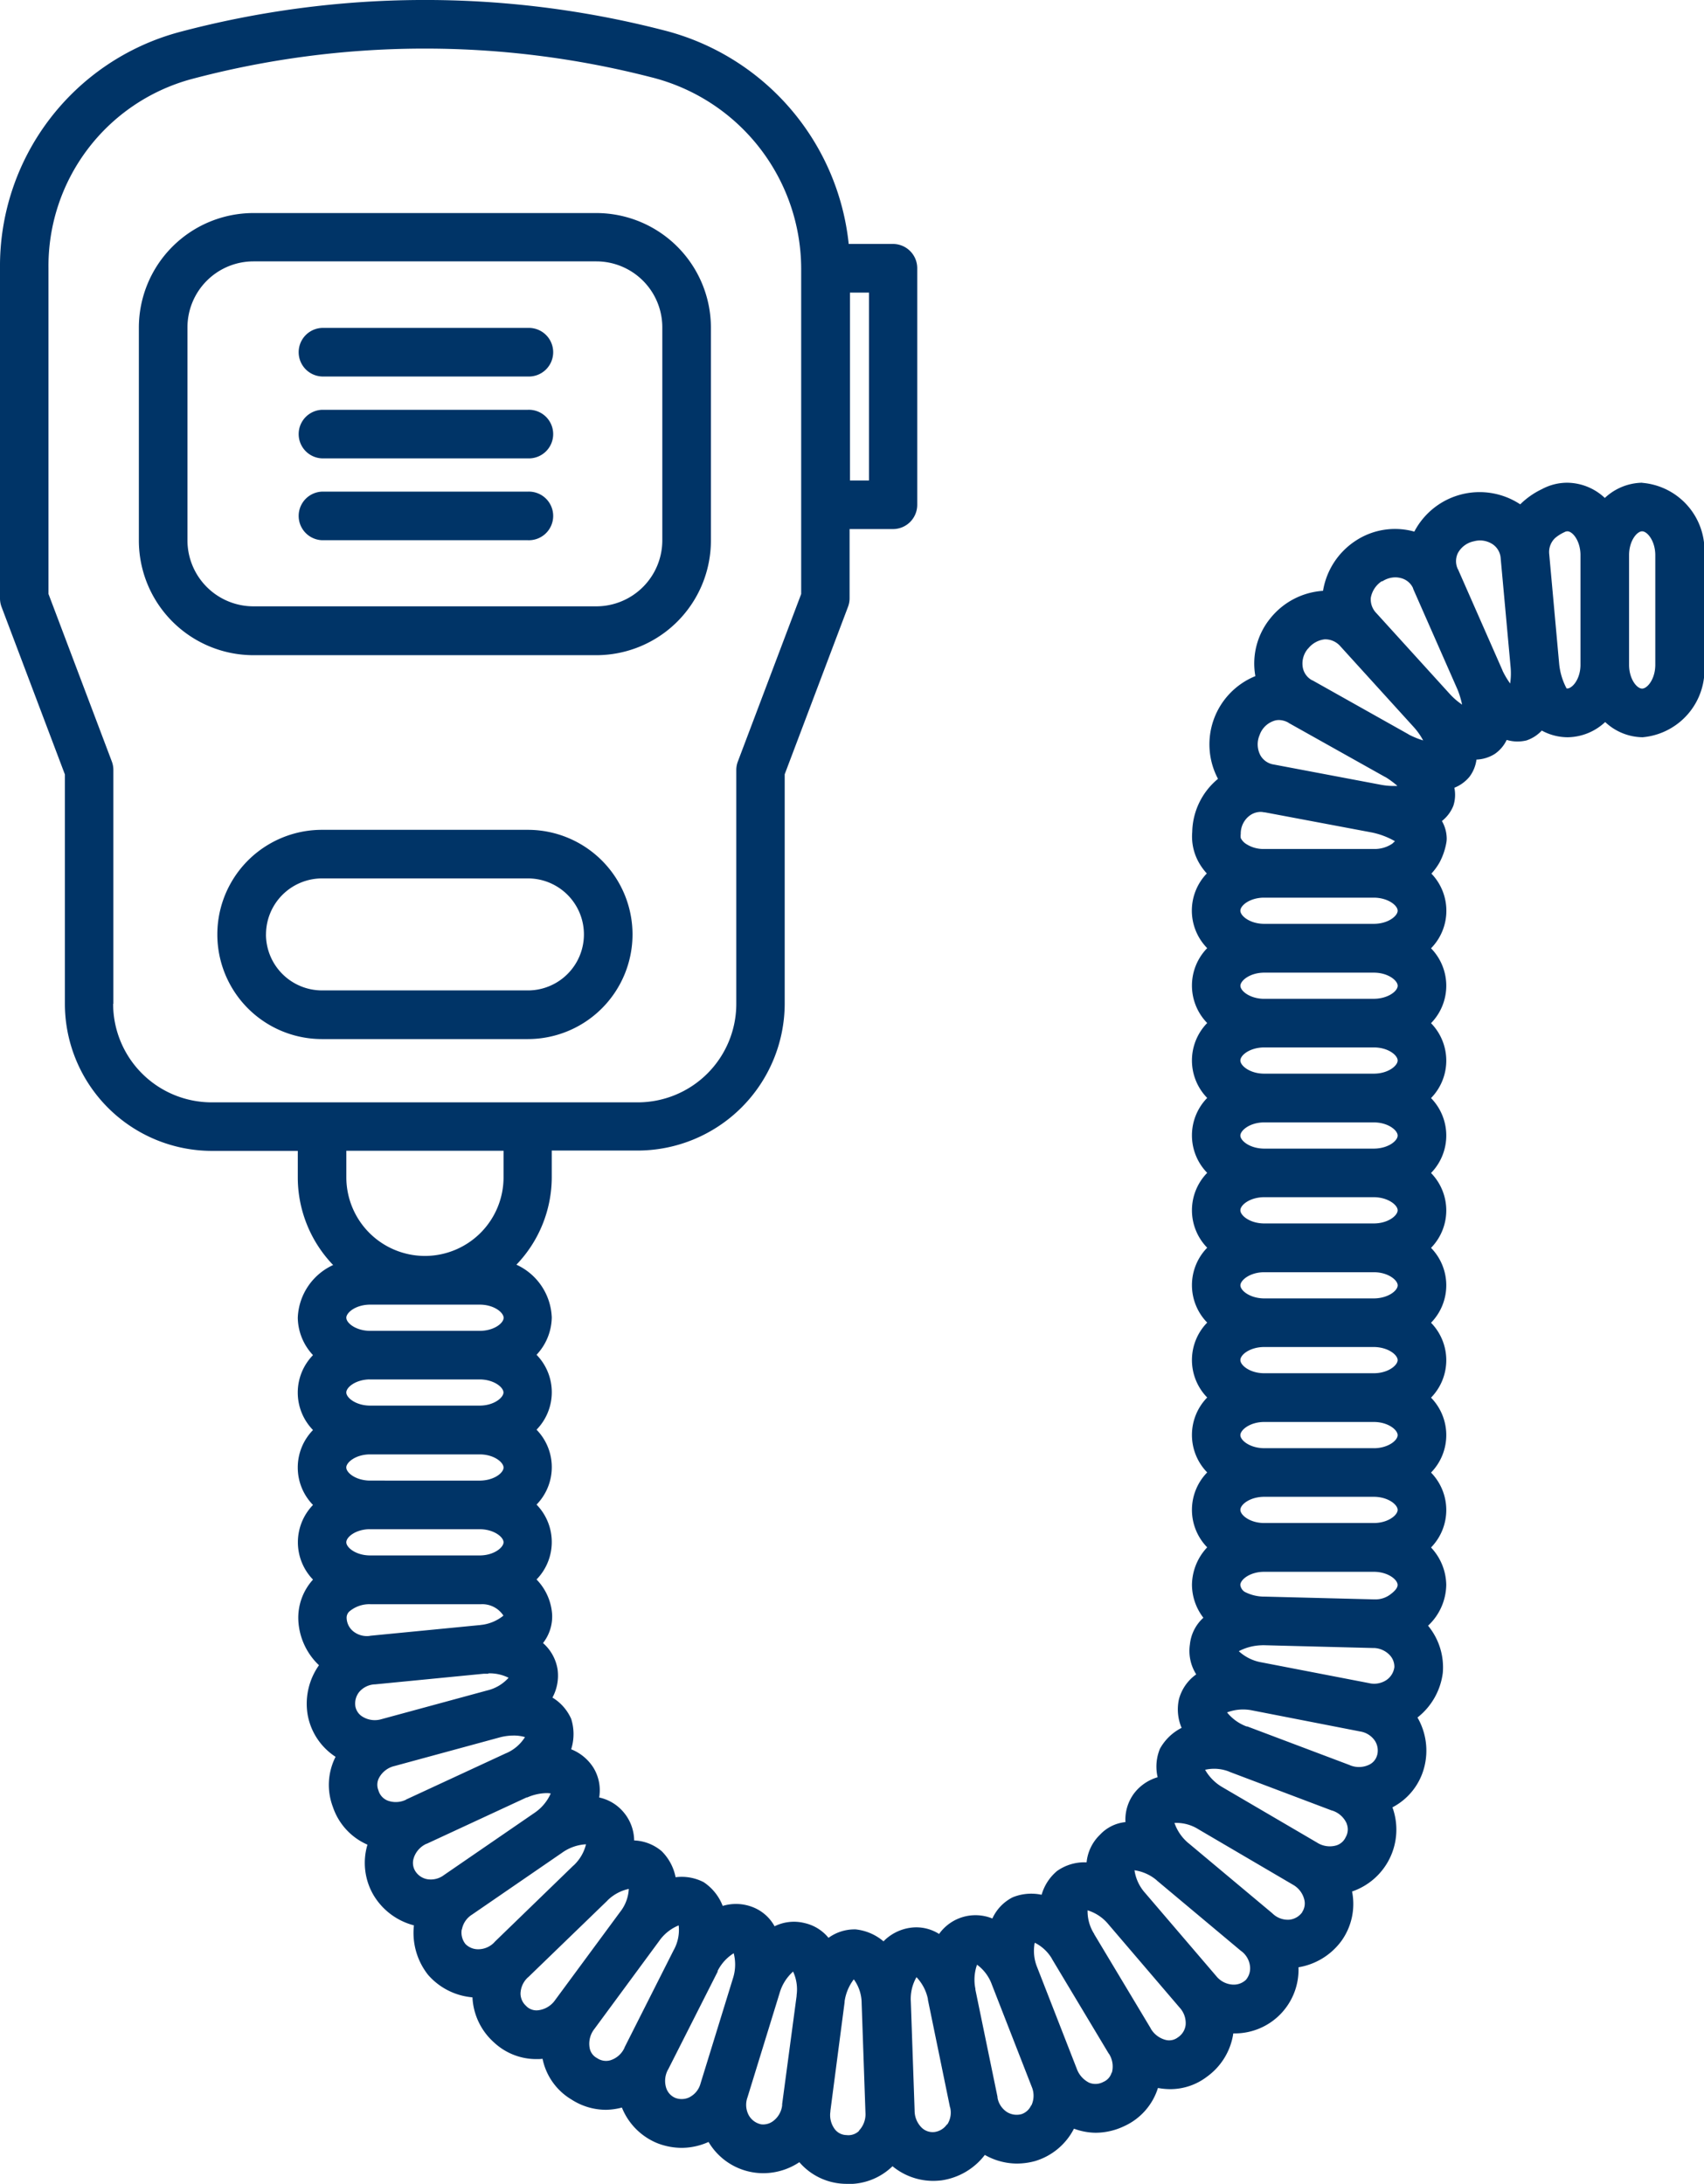 <?xml version="1.0" encoding="UTF-8"?> <svg xmlns="http://www.w3.org/2000/svg" width="44.777" height="57.401" viewBox="0 0 44.777 57.401"><g id="_22" transform="translate(-14.947 -5.063)"><path id="Path_333" data-name="Path 333" d="M32.683,25.451a3.014,3.014,0,0,0,3.01-3.011v-5.6a3.014,3.014,0,0,0-3.01-3.01H23.671a3.013,3.013,0,0,0-3.01,3.01v5.6a3.014,3.014,0,0,0,3.01,3.011ZM21.938,22.44v-5.6A1.736,1.736,0,0,1,23.671,15.1h9.012a1.735,1.735,0,0,1,1.733,1.733v5.6a1.736,1.736,0,0,1-1.733,1.734H23.671A1.735,1.735,0,0,1,21.938,22.44Z" transform="translate(-2.065 -3.167)" fill="#003467"></path><path id="Path_334" data-name="Path 334" d="M34.8,41.964a2.752,2.752,0,0,0-2.749-2.749H26.64a2.749,2.749,0,0,0,0,5.5h5.41A2.752,2.752,0,0,0,34.8,41.964Zm-9.631,0a1.474,1.474,0,0,1,1.472-1.472h5.41a1.472,1.472,0,0,1,0,2.944H26.64A1.474,1.474,0,0,1,25.168,41.964Z" transform="translate(-3.232 -12.341)" fill="#003467"></path><path id="Path_335" data-name="Path 335" d="M27.835,23.205h5.41a.639.639,0,1,0,0-1.277h-5.41a.639.639,0,0,0,0,1.277Z" transform="translate(-4.426 -6.094)" fill="#003467"></path><path id="Path_336" data-name="Path 336" d="M27.835,19.836h5.41a.639.639,0,1,0,0-1.277h-5.41a.639.639,0,0,0,0,1.277Z" transform="translate(-4.426 -4.877)" fill="#003467"></path><path id="Path_337" data-name="Path 337" d="M27.835,26.574h5.41a.639.639,0,1,0,0-1.277h-5.41a.639.639,0,0,0,0,1.277Z" transform="translate(-4.426 -7.312)" fill="#003467"></path><path id="Path_338" data-name="Path 338" d="M58.1,17.751a1.466,1.466,0,0,0-.982.4,1.462,1.462,0,0,0-.982-.4,1.4,1.4,0,0,0-.67.168,2.074,2.074,0,0,0-.571.4,1.936,1.936,0,0,0-2.783.717,1.879,1.879,0,0,0-1.54.239,1.948,1.948,0,0,0-.859,1.317h0a1.937,1.937,0,0,0-1.388.727,1.88,1.88,0,0,0-.39,1.515,1.936,1.936,0,0,0-.982,2.7l0,0a1.855,1.855,0,0,0-.677,1.4,1.388,1.388,0,0,0,.167.787,1.563,1.563,0,0,0,.216.3,1.409,1.409,0,0,0,.01,1.963,1.409,1.409,0,0,0,0,1.968,1.41,1.41,0,0,0,0,1.969,1.41,1.41,0,0,0,0,1.969,1.409,1.409,0,0,0,0,1.968,1.409,1.409,0,0,0,0,1.968,1.41,1.41,0,0,0,0,1.969,1.41,1.41,0,0,0,0,1.969,1.41,1.41,0,0,0,0,1.969,1.461,1.461,0,0,0-.4.985,1.433,1.433,0,0,0,.3.866,1.092,1.092,0,0,0-.354.7,1.151,1.151,0,0,0,.166.788,1.17,1.17,0,0,0-.454.652,1.24,1.24,0,0,0,.07.754,1.342,1.342,0,0,0-.57.55,1.232,1.232,0,0,0-.06.748,1.2,1.2,0,0,0-.62.425,1.155,1.155,0,0,0-.226.754,1.058,1.058,0,0,0-.67.333,1.165,1.165,0,0,0-.351.725,1.242,1.242,0,0,0-.776.227,1.268,1.268,0,0,0-.406.625,1.307,1.307,0,0,0-.757.065,1.164,1.164,0,0,0-.537.559,1.174,1.174,0,0,0-1.4.406,1.116,1.116,0,0,0-.761-.162,1.224,1.224,0,0,0-.7.356,1.343,1.343,0,0,0-.732-.314,1.166,1.166,0,0,0-.713.222,1.131,1.131,0,0,0-.627-.388,1.149,1.149,0,0,0-.79.084,1.118,1.118,0,0,0-.586-.508,1.209,1.209,0,0,0-.777-.027,1.322,1.322,0,0,0-.5-.624,1.256,1.256,0,0,0-.738-.13,1.325,1.325,0,0,0-.365-.684,1.187,1.187,0,0,0-.724-.283,1.171,1.171,0,0,0-.262-.723,1.154,1.154,0,0,0-.657-.406,1.142,1.142,0,0,0-.147-.776,1.226,1.226,0,0,0-.589-.491,1.327,1.327,0,0,0,0-.8,1.239,1.239,0,0,0-.492-.559,1.212,1.212,0,0,0,.135-.738,1.159,1.159,0,0,0-.383-.695,1.135,1.135,0,0,0,.24-.746,1.452,1.452,0,0,0-.41-.925,1.41,1.41,0,0,0,0-1.968,1.41,1.41,0,0,0,0-1.969,1.41,1.41,0,0,0,0-1.969,1.463,1.463,0,0,0,.4-.982,1.59,1.59,0,0,0-.929-1.386,3.326,3.326,0,0,0,.929-2.3v-.7h2.256a3.869,3.869,0,0,0,3.865-3.864V25.414l1.663-4.4a.631.631,0,0,0,.042-.226V18.969h1.139a.638.638,0,0,0,.639-.639V12.114a.638.638,0,0,0-.639-.639H37.249a6.49,6.49,0,0,0-4.884-5.622,25.112,25.112,0,0,0-12.735.061,6.368,6.368,0,0,0-4.683,6.194v8.684a.636.636,0,0,0,.042.226l1.663,4.4v6.031a3.869,3.869,0,0,0,3.864,3.864h2.256v.7a3.326,3.326,0,0,0,.929,2.3,1.59,1.59,0,0,0-.929,1.386,1.466,1.466,0,0,0,.4.982,1.41,1.41,0,0,0,0,1.969,1.41,1.41,0,0,0,0,1.969,1.41,1.41,0,0,0,0,1.962,1.493,1.493,0,0,0-.386,1.061,1.741,1.741,0,0,0,.543,1.19,1.754,1.754,0,0,0-.3,1.287,1.667,1.667,0,0,0,.736,1.12,1.633,1.633,0,0,0-.07,1.319,1.655,1.655,0,0,0,.908.99,1.676,1.676,0,0,0,.162,1.33,1.745,1.745,0,0,0,1.059.791,1.779,1.779,0,0,0,.371,1.3,1.739,1.739,0,0,0,1.167.592,1.693,1.693,0,0,0,.563,1.182,1.626,1.626,0,0,0,1.125.441c.051,0,.1,0,.154-.008a1.622,1.622,0,0,0,.764,1.073,1.669,1.669,0,0,0,.9.268,1.746,1.746,0,0,0,.421-.059,1.691,1.691,0,0,0,.953.945,1.785,1.785,0,0,0,.624.114,1.736,1.736,0,0,0,.7-.155,1.67,1.67,0,0,0,1.445.821,1.708,1.708,0,0,0,.941-.289,1.636,1.636,0,0,0,1.18.568c.043,0,.087.005.13.005A1.646,1.646,0,0,0,38.4,62a1.681,1.681,0,0,0,1.067.385,1.9,1.9,0,0,0,.224-.014,1.747,1.747,0,0,0,1.135-.668,1.721,1.721,0,0,0,.836.227,1.842,1.842,0,0,0,.483-.065,1.693,1.693,0,0,0,1.023-.852,1.685,1.685,0,0,0,.565.107,1.748,1.748,0,0,0,.75-.171,1.638,1.638,0,0,0,.892-1.006,1.8,1.8,0,0,0,.312.031,1.589,1.589,0,0,0,.98-.33,1.706,1.706,0,0,0,.688-1.135h.013a1.675,1.675,0,0,0,1.7-1.738,1.755,1.755,0,0,0,1.128-.692,1.669,1.669,0,0,0,.28-1.3,1.718,1.718,0,0,0,1.061-2.212,1.651,1.651,0,0,0,.834-1.047,1.741,1.741,0,0,0-.176-1.314,1.772,1.772,0,0,0,.665-1.172,1.718,1.718,0,0,0-.387-1.241,1.5,1.5,0,0,0,.478-1.069,1.464,1.464,0,0,0-.4-.987,1.41,1.41,0,0,0,0-1.969,1.41,1.41,0,0,0,0-1.969,1.41,1.41,0,0,0,0-1.969,1.409,1.409,0,0,0,0-1.968,1.409,1.409,0,0,0,0-1.968,1.41,1.41,0,0,0,0-1.969,1.41,1.41,0,0,0,0-1.969,1.409,1.409,0,0,0,0-1.968,1.409,1.409,0,0,0,.01-1.963,1.609,1.609,0,0,0,.22-.305,1.764,1.764,0,0,0,.174-.517.644.644,0,0,0,.008-.1.934.934,0,0,0-.126-.46.966.966,0,0,0,.3-.4.921.921,0,0,0,.027-.475.98.98,0,0,0,.4-.292.954.954,0,0,0,.181-.448.977.977,0,0,0,.48-.148.927.927,0,0,0,.314-.369,1.025,1.025,0,0,0,.279.042,1.038,1.038,0,0,0,.243-.029.968.968,0,0,0,.4-.259,1.425,1.425,0,0,0,.684.176,1.466,1.466,0,0,0,.982-.4,1.462,1.462,0,0,0,.982.4,1.783,1.783,0,0,0,1.623-1.905V19.659A1.783,1.783,0,0,0,58.1,17.754Zm-4.849,1.86a.616.616,0,0,1,.428-.321.6.6,0,0,1,.16-.022.605.605,0,0,1,.343.108.484.484,0,0,1,.2.37v0l.261,2.862a1.841,1.841,0,0,1-.013.42,2.213,2.213,0,0,1-.2-.337c0-.008-.005-.016-.008-.023l-1.155-2.625c0-.009-.01-.017-.014-.026a.486.486,0,0,1,0-.409Zm-1.986.736a.631.631,0,0,1,.347-.109.578.578,0,0,1,.167.025.476.476,0,0,1,.3.26c0,.011.006.022.01.033L53.253,23.2l0,0a2.309,2.309,0,0,1,.114.383,1.815,1.815,0,0,1-.317-.273l-1.936-2.132a.517.517,0,0,1-.146-.4.659.659,0,0,1,.293-.441ZM49.322,22.11a.648.648,0,0,1,.436-.243h.01a.527.527,0,0,1,.4.182v0L52.1,24.177a1.754,1.754,0,0,1,.244.347,2.231,2.231,0,0,1-.37-.15l-.021-.014-2.507-1.409c-.011-.006-.022-.008-.033-.015a.477.477,0,0,1-.23-.32.6.6,0,0,1,.137-.507Zm2.342,3.61a1.88,1.88,0,0,1-.414-.027l-2.828-.535a.488.488,0,0,1-.353-.239.617.617,0,0,1-.023-.535.6.6,0,0,1,.358-.367.407.407,0,0,1,.152-.029.53.53,0,0,1,.239.065c.009.005.016.012.025.017l2.526,1.416.005,0a2.375,2.375,0,0,1,.315.232Zm-.115,1.507a.824.824,0,0,1-.482.151l-.022,0H48.169l-.022,0a.827.827,0,0,1-.482-.151.4.4,0,0,1-.114-.136.46.46,0,0,1,0-.113.587.587,0,0,1,.218-.465.492.492,0,0,1,.3-.11.419.419,0,0,1,.094.011l.02,0,2.809.529a2.029,2.029,0,0,1,.61.23.465.465,0,0,1-.055.05ZM51.674,29c0,.138-.25.345-.628.345H48.169c-.377,0-.628-.208-.628-.345s.241-.334.6-.343l.024,0h2.877l.024,0C51.432,28.666,51.674,28.865,51.674,29Zm-.605,2.316-.022,0H48.169l-.022,0c-.363-.009-.605-.208-.605-.343s.25-.345.628-.345h2.877c.377,0,.628.208.628.345S51.432,31.306,51.068,31.315Zm.605,1.621c0,.138-.25.346-.628.346H48.169c-.377,0-.628-.208-.628-.346s.241-.334.605-.343l.022,0h2.877l.022,0C51.432,32.6,51.674,32.8,51.674,32.937Zm-.608,2.316-.02,0H48.169l-.02,0c-.365-.008-.608-.208-.608-.343s.25-.346.628-.346h2.877c.377,0,.628.208.628.346S51.431,35.245,51.066,35.253Zm.608,1.621c0,.138-.25.346-.628.346H48.169c-.377,0-.628-.208-.628-.346s.243-.336.608-.344l.02,0h2.877l.02,0C51.431,36.539,51.674,36.739,51.674,36.874Zm-.605,2.316-.022,0H48.169l-.022,0c-.363-.009-.605-.208-.605-.343s.25-.345.628-.345h2.877c.377,0,.628.208.628.345S51.432,39.181,51.068,39.19Zm.605,1.621c0,.138-.25.346-.628.346H48.169c-.377,0-.628-.208-.628-.346s.241-.334.605-.343l.022,0h2.877l.022,0C51.432,40.478,51.674,40.677,51.674,40.812Zm-.608,2.316-.02,0H48.169l-.02,0c-.365-.008-.608-.208-.608-.343s.25-.346.628-.346h2.877c.377,0,.628.208.628.346S51.431,43.12,51.066,43.128Zm.608,1.621c0,.138-.25.346-.628.346H48.169c-.377,0-.628-.208-.628-.346s.243-.335.608-.343l.02,0h2.877l.02,0C51.431,44.413,51.674,44.613,51.674,44.749Zm-.54,6.448a.387.387,0,0,1-.212.252.619.619,0,0,1-.492.016l-.017-.008L47.721,50.44l-.009,0-.011,0a1.2,1.2,0,0,1-.51-.368,1.193,1.193,0,0,1,.665-.052l2.828.552a.576.576,0,0,1,.393.247.472.472,0,0,1,.056.385Zm-.8,1.8a.405.405,0,0,1-.025.354.4.4,0,0,1-.254.22.62.62,0,0,1-.5-.077l-2.475-1.449a1.241,1.241,0,0,1-.466-.464,1.067,1.067,0,0,1,.629.047l.019.009,2.681,1.014c.011,0,.024.006.035.01A.621.621,0,0,1,50.338,53Zm-2.22-4.691.019,0,2.876.074h.04a.6.6,0,0,1,.413.183.447.447,0,0,1,.126.319.489.489,0,0,1-.207.339.584.584,0,0,1-.465.081L48.1,48.757a1.172,1.172,0,0,1-.6-.294,1.367,1.367,0,0,1,.612-.156Zm3.4-1.36a.645.645,0,0,1-.446.156l-.022,0-2.876-.073h-.034a1.122,1.122,0,0,1-.482-.125.251.251,0,0,1-.114-.181c0-.138.25-.346.628-.346h2.877c.377,0,.628.208.628.345,0,.079-.073.155-.158.225Zm-23.27,4.2-2.6,1.205c-.011,0-.019.012-.03.017a.614.614,0,0,1-.485.021.408.408,0,0,1-.239-.271.386.386,0,0,1,.02-.33.623.623,0,0,1,.408-.307l2.767-.753a1.423,1.423,0,0,1,.357-.047,1.012,1.012,0,0,1,.3.041,1.087,1.087,0,0,1-.473.414l-.02.008Zm-3.59-5.888.02,0h2.877l.02,0c.365.008.608.208.608.343s-.25.346-.628.346H24.675c-.377,0-.628-.208-.628-.346S24.29,45.263,24.655,45.256Zm-.608-1.621c0-.138.25-.346.628-.346h2.877c.377,0,.628.208.628.346s-.243.335-.608.343l-.02,0H24.675l-.02,0c-.365-.008-.608-.208-.608-.343Zm.605-2.316.022,0h2.877l.022,0c.363.009.605.208.605.343s-.25.345-.628.345H24.675c-.377,0-.628-.208-.628-.345S24.289,41.328,24.653,41.319ZM24.047,39.7c0-.138.25-.346.628-.346h1.42l.019,0,.019,0h1.42c.377,0,.628.208.628.346s-.241.334-.605.343l-.022,0H24.675l-.022,0c-.364-.009-.605-.208-.605-.343Zm3.735,9.345a1.123,1.123,0,0,1,.529.116,1.087,1.087,0,0,1-.559.333l-2.782.756a.613.613,0,0,1-.492-.063.4.4,0,0,1-.192-.271.486.486,0,0,1,.1-.381.572.572,0,0,1,.4-.2H24.8l2.864-.28h.01l.024,0c.027,0,.056,0,.082,0Zm-.218-1.267h-.022l-2.854.278c-.011,0-.021.005-.033.006a.573.573,0,0,1-.43-.125.472.472,0,0,1-.169-.341.224.224,0,0,1,.066-.173.814.814,0,0,1,.554-.195h2.914a.664.664,0,0,1,.586.3A1.125,1.125,0,0,1,27.564,47.775ZM37.782,17.692h-.5V12.754h.5ZM17.926,31.445V25.3a.636.636,0,0,0-.042-.226l-1.663-4.4V12.109a5.09,5.09,0,0,1,3.731-4.96,23.86,23.86,0,0,1,12.094-.059A5.2,5.2,0,0,1,36,12.114v8.562l-1.663,4.4a.631.631,0,0,0-.042.226v6.148a2.59,2.59,0,0,1-2.588,2.587h-11.2a2.59,2.59,0,0,1-2.587-2.587ZM28.179,35.31v.7a2.067,2.067,0,0,1-2.047,2.064h-.037a2.067,2.067,0,0,1-2.047-2.064v-.7H28.18ZM25.825,53.881a.621.621,0,0,1,.33-.357c.006,0,.013,0,.019-.006l2.61-1.211.009,0,.008,0a1.325,1.325,0,0,1,.5-.114.678.678,0,0,1,.118.009,1.2,1.2,0,0,1-.428.511l-2.375,1.632a.571.571,0,0,1-.451.109.469.469,0,0,1-.312-.222.408.408,0,0,1-.031-.34Zm1.26,1.894a.588.588,0,0,1,.268-.39l2.363-1.624a1.191,1.191,0,0,1,.618-.222h.012a1.132,1.132,0,0,1-.317.547l-.017.014L27.949,56.1c-.008.008-.013.017-.021.024a.585.585,0,0,1-.425.173.464.464,0,0,1-.323-.135.485.485,0,0,1-.1-.384Zm1.694,2.018a.442.442,0,0,1-.154-.331.6.6,0,0,1,.194-.425l.017-.014,2.067-2,.006-.007.01-.011a1.145,1.145,0,0,1,.551-.294,1.059,1.059,0,0,1-.229.607l-1.711,2.321a.631.631,0,0,1-.436.261.379.379,0,0,1-.316-.106Zm1.846,1.359a.375.375,0,0,1-.184-.264.628.628,0,0,1,.128-.5l1.7-2.309a1.157,1.157,0,0,1,.512-.409,1.089,1.089,0,0,1-.114.618c0,.006-.008.012-.011.019l-1.292,2.56c-.005.01-.007.021-.012.031a.61.61,0,0,1-.365.317.415.415,0,0,1-.362-.065Zm2.451,1.03a.475.475,0,0,1-.379.024.425.425,0,0,1-.241-.255.617.617,0,0,1,.038-.478c0-.006.008-.011.011-.018l1.3-2.569,0-.009s0-.008,0-.011a1.164,1.164,0,0,1,.422-.464,1.185,1.185,0,0,1-.022.667l-.849,2.754a.57.57,0,0,1-.285.36Zm1.86.714a.485.485,0,0,1-.315-.239.578.578,0,0,1-.032-.467l.844-2.74a1.194,1.194,0,0,1,.355-.566,1.115,1.115,0,0,1,.092.62c0,.007,0,.014,0,.021L35.5,60.368c0,.011,0,.022,0,.033a.6.6,0,0,1-.234.41.433.433,0,0,1-.33.086Zm2.588.172a.4.4,0,0,1-.335.113.393.393,0,0,1-.3-.147.618.618,0,0,1-.121-.471c0-.007,0-.013,0-.02l.373-2.853v-.01a.1.1,0,0,0,0-.013,1.243,1.243,0,0,1,.242-.579,1.068,1.068,0,0,1,.206.626l.1,2.88a.623.623,0,0,1-.173.473ZM39.83,60.9a.471.471,0,0,1-.321.2.415.415,0,0,1-.328-.1.626.626,0,0,1-.2-.462l-.1-2.866a1.143,1.143,0,0,1,.149-.641,1.179,1.179,0,0,1,.3.573c0,.006,0,.013,0,.019l.577,2.809c0,.011.008.022.01.033a.572.572,0,0,1-.078.437Zm2.213-.5a.426.426,0,0,1-.25.23.485.485,0,0,1-.39-.057.571.571,0,0,1-.244-.374c0-.008,0-.015,0-.022l-.581-2.818,0-.01,0-.013a1.189,1.189,0,0,1,.043-.633,1.118,1.118,0,0,1,.39.523l1.047,2.685a.6.6,0,0,1-.007.487Zm2.116-.865a.379.379,0,0,1-.219.249.435.435,0,0,1-.372.021.66.66,0,0,1-.326-.367L42.2,56.767a1.137,1.137,0,0,1-.073-.58c0-.023.008-.043.012-.061a1.082,1.082,0,0,1,.449.418c0,.008.007.015.011.022l1.474,2.459c.005.009.013.017.019.026a.621.621,0,0,1,.072.492Zm1.735-.918a.374.374,0,0,1-.308.065.636.636,0,0,1-.4-.3c0-.005-.005-.011-.008-.017l-1.48-2.468,0-.008c0-.005-.008-.01-.011-.015a1.112,1.112,0,0,1-.161-.6,1.141,1.141,0,0,1,.547.367l1.872,2.19a.6.6,0,0,1,.158.453.456.456,0,0,1-.2.327Zm1.8-1.523a.464.464,0,0,1-.358.132A.6.6,0,0,1,46.905,57l-1.864-2.179a1.14,1.14,0,0,1-.282-.6,1.159,1.159,0,0,1,.581.261l.015.015,2.2,1.842c.01.008.02.013.029.021a.576.576,0,0,1,.211.393.468.468,0,0,1-.105.344Zm1.475-1.774a.477.477,0,0,1-.338.2.574.574,0,0,1-.427-.146c-.006,0-.01-.011-.015-.015l-2.206-1.846-.008-.006-.01-.008a1.208,1.208,0,0,1-.356-.522,1.085,1.085,0,0,1,.63.167L48.921,54.6a.618.618,0,0,1,.3.393.409.409,0,0,1-.057.328ZM56.116,23.16l-.013-.021a1.736,1.736,0,0,1-.186-.641l-.26-2.868a.508.508,0,0,1,.151-.422,1.041,1.041,0,0,1,.249-.158.16.16,0,0,1,.078-.022c.135,0,.335.243.343.607,0,.007,0,.014,0,.021v2.877c0,.007,0,.013,0,.02-.008.381-.229.619-.361.606Zm2.328-.626c0,.377-.208.628-.346.628s-.335-.243-.343-.607c0-.007,0-.014,0-.021V19.656c0-.007,0-.014,0-.021.008-.365.208-.607.343-.607s.346.251.346.628Z" fill="#003467"></path></g></svg> 